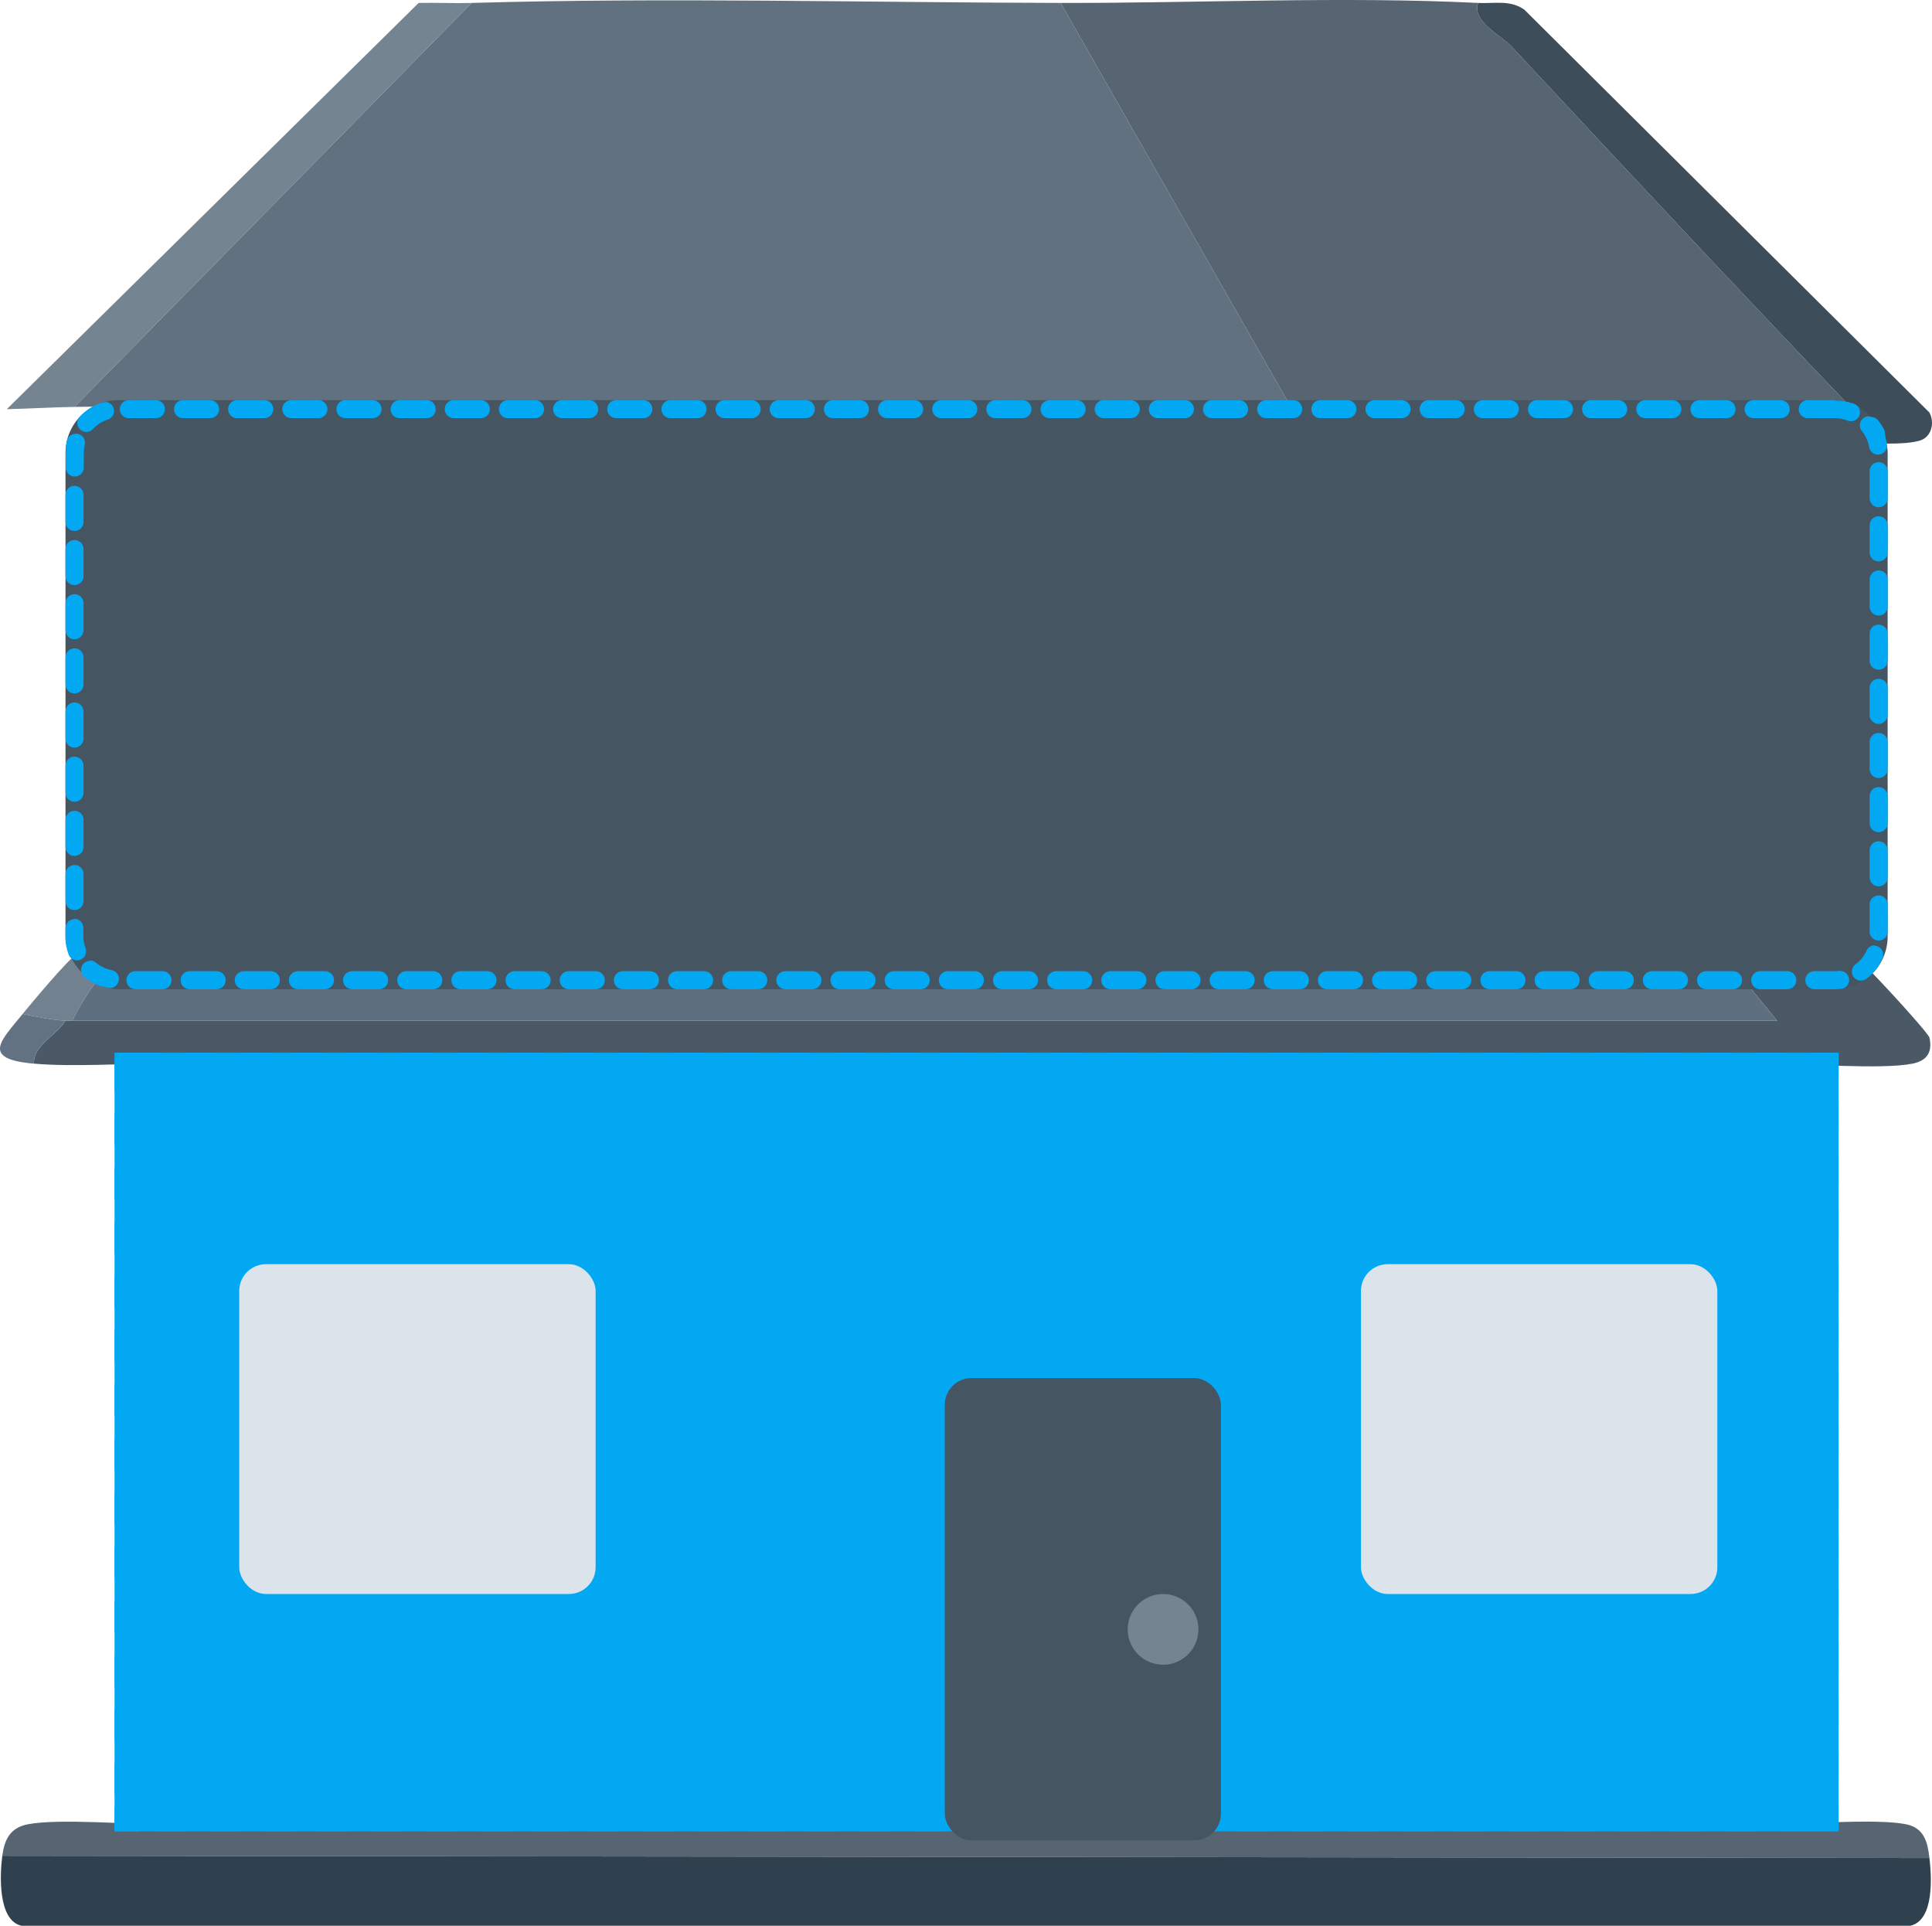 <?xml version="1.0" encoding="UTF-8"?>
<svg id="Ebene_2" data-name="Ebene 2" xmlns="http://www.w3.org/2000/svg" viewBox="0 0 856.15 853.3">
  <defs>
    <style>
      .cls-1 {
        fill: #617180;
      }

      .cls-2 {
        fill: #1d394c;
      }

      .cls-3 {
        fill: #1270ab;
      }

      .cls-4 {
        fill: #214052;
      }

      .cls-5 {
        fill: #3d4d5a;
      }

      .cls-6 {
        fill: #c2e1f3;
      }

      .cls-7 {
        fill: #71818f;
      }

      .cls-8 {
        fill: #748491;
      }

      .cls-9 {
        fill: #465562;
      }

      .cls-10 {
        fill: #1570ab;
      }

      .cls-11 {
        fill: #1872af;
      }

      .cls-12 {
        fill: #1672af;
      }

      .cls-13 {
        fill: #136fa9;
      }

      .cls-14 {
        fill: #1171ab;
      }

      .cls-15 {
        fill: #1f3d51;
      }

      .cls-16 {
        fill: #0a6396;
      }

      .cls-17 {
        fill: #2f414f;
      }

      .cls-18 {
        fill: #1b7cb9;
      }

      .cls-19 {
        fill: #abc5d5;
      }

      .cls-20 {
        fill: #203e52;
      }

      .cls-21 {
        fill: #3599cf;
      }

      .cls-22 {
        fill: #0c679b;
      }

      .cls-23 {
        fill: #627282;
      }

      .cls-24 {
        fill: #03a8f3;
      }

      .cls-25 {
        fill: #0a679a;
      }

      .cls-26 {
        fill: #bddff4;
      }

      .cls-27 {
        fill: #203d52;
      }

      .cls-28 {
        fill: #4b5866;
      }

      .cls-29 {
        fill: #126ea8;
      }

      .cls-30 {
        fill: #4ec6fb;
      }

      .cls-31 {
        fill: #0c6191;
      }

      .cls-32 {
        fill: #146faa;
      }

      .cls-33 {
        fill: #5e6f7f;
      }

      .cls-34 {
        fill: #136faa;
      }

      .cls-35 {
        fill: #0f69a1;
      }

      .cls-36 {
        fill: #1374b2;
      }

      .cls-37 {
        fill: #566571;
      }

      .cls-38 {
        fill: #3ba5e8;
      }

      .cls-39 {
        fill: #1371ac;
      }

      .cls-40 {
        fill: #bedff4;
      }

      .cls-41 {
        fill: #dce4eb;
      }

      .cls-42 {
        fill: #1f3d52;
      }

      .cls-43 {
        fill: #576572;
      }

      .cls-44 {
        fill: #0e679f;
      }

      .cls-45 {
        fill: #385263;
      }

      .cls-46 {
        fill: #1e394c;
      }

      .cls-47 {
        fill: #096799;
      }
    </style>
  </defs>
  <g id="Ebene_1" data-name="Ebene 1">
    <path class="cls-8" d="M209.02,1.3L33.02,180.3c-9.88.15-20.1.8-30,1L185.52,1.3c7.82-.17,15.69.23,23.5,0Z"/>
    <path class="cls-1" d="M470.02,1.3l102,179c-179.49-.29-359.55-2.72-539,0L209.02,1.3c86-2.49,174.73-.19,261,0Z"/>
    <path class="cls-37" d="M655.02,1.3c-3.02,8.1,10.3,14.45,15,19.5,49.77,53.47,99.48,106.75,150,159.5-82.62,1.05-165.32.13-248,0L470.02,1.3c60.46.13,125.12-2.99,185,0Z"/>
    <path class="cls-5" d="M785.02,195.3c15.77-.43,31.67-2.06,47.5-2-2.95-5.36-8.41-8.73-12.5-13-50.52-52.75-100.23-106.03-150-159.5-4.7-5.05-18.02-11.4-15-19.5,7.26.36,14.21-1.46,20.5,3l179.5,178.5c2.47,4.64.86,11.07-4.5,12.5-14.79,3.96-48.67-2.98-65.5,0Z"/>
    <path class="cls-18" d="M784.02,195.3l-1,226c-6.18-.11-13.23,1.06-20,1-.66,0-1.34,0-2,0l-1-15c1.54-.15,6.27.53,7-.5-.96-4.74.07-35.49-1-37-.93-1.31-17.04-.05-20-.5-.04-5.32.02-10.68,0-16l20-.5c-.45-2.92.81-18.57-.5-19.5-1.12-.8-16.54.6-19.5,0-.02-4.65.01-9.35,0-14,2.96-.45,19.07.81,20-.5.58-.82.58-19.18,0-20-.93-1.31-17.04-.05-20-.5.02-4.67-.03-9.37,0-14l20,.5v-33l-20,.5c.09-6.91-.26-14.05,0-21l20-.5c.65-20.04,2.6-20.88-18.5-19.5-2.48,1.77-1.25,4.55-1.5,7l-17-1H111.02c-.23-1.58-1.23-7.45-2.5-8-.78-.34-16.22-.34-17,0-1.18.52-2.39,6.67-2.5,8h-16v-22c234.84,1.57,476.72,6.07,711,0Z"/>
    <path class="cls-35" d="M111.02,217.3c.28,1.97.28,13.02-.5,14-15.06,2.34-23,3.76-21.5-14,.11-1.33,1.32-7.48,2.5-8,.78-.34,16.22-.34,17,0,1.27.55,2.27,6.42,2.5,8Z"/>
    <path class="cls-31" d="M746.02,231.3c.16-4.2-.42-8.94,0-13,.25-2.45-.98-5.23,1.5-7,21.1-1.38,19.15-.54,18.5,19.5l-20,.5Z"/>
    <path class="cls-38" d="M729.02,217.3l-15,24.5,6,3.5c-5.34-2.52-7.68-1.61-13-2-13.7-1.02-59.74-2.27-71.5,0-5.35,1.03-12.52,8.41-13.5,13.5-1.8,9.33-1.85,107,0,116,1.31,6.36,9.32,12.48,15.5,13.5,14.09,2.33,57.41.83,72.5-1,2.12-.26,5.2.45,7,0l15,34.5,17,2.5c-58.97-.39-118.02.08-177,0-.34-1.86.68-8.16-.5-9-.69-.49-16.31-.49-17,0-1.18.84-.16,7.14-.5,9-83.98-.12-168.02-.12-252,0-.33-1.86.68-8.16-.5-9-1.98-1.41-23.9-2.03-17.5,9-70.27.11-140.76-1.15-211,0v-205h16c-1.5,17.76,6.44,16.34,21.5,14,.78-.98.78-12.03.5-14h618ZM284.52,220.3l-.5,57.5,17.5.5.5-57.5-17.5-.5ZM554.52,220.3l-.5,57.5,17.5.5.5-57.5-17.5-.5ZM90.02,264.3c.06,2.77-.5,18.29.5,19l20.5-1.5v-37l-2-1.5-19,.5c.1,6.83-.14,13.68,0,20.5ZM139.52,243.3c-5.35,1.03-12.52,8.41-13.5,13.5-1.81,9.34-1.85,106.99,0,116,1.12,5.46,8.91,12.48,14.5,13.5,8.79,1.61,68.87,1.51,78,0,7-1.15,14.17-7.21,15.5-14.5,2.05-11.2,2.06-102.82,0-114-1.01-5.47-7.95-13.36-13.5-14.5-6.61-1.36-74.15-1.32-81,0ZM377.52,243.3c-5.55,1.14-12.49,9.03-13.5,14.5-2.17,11.82-2.08,100.84,0,113,1.41,8.25,8.27,14.24,16.5,15.5,12.7,1.94,83.75,2.1,96,0,5.87-1.01,14.28-8.57,15.5-14.5,2.04-9.91,1.86-102.19,0-113-1.13-6.58-7.74-14.23-14.5-15.5-8.55-1.61-91.86-1.67-100,0ZM91.52,297.3l-1.5,19.5,19.5.5c5.09-19.73.36-20.41-18-20ZM284.52,303.3l-.5,27.5,17.5.5.5-27.5-17.5-.5ZM554.52,303.3l-.5,27.5,17.5.5.5-27.5-17.5-.5ZM104.52,319.3c-14.17,0-16.58,0-14,15l19.5-1.5v-13c-.65-.92-4.28-.5-5.5-.5ZM90.52,350.3l-.5,33.5,19.5.5c1.51-.6,2.16-31.01,1.5-32.5-1.36-3.05-17.16-.8-20.5-1.5ZM285.52,354.3c-3.2,1.42-.68,30.62-1.5,35.5l17.5.5c1.41-1,1.2-32.92.5-34.5-.88-1.97-15.22-2.07-16.5-1.5ZM555.52,354.3c-3.2,1.42-.68,30.62-1.5,35.5l17.5.5c1.41-1,1.2-32.92.5-34.5-.88-1.97-15.22-2.07-16.5-1.5ZM91.52,397.3l-1.5,19.5,19.5.5c1.17-.52,2.04-17.74,1.5-18.5-.83-1.17-16.36.1-19.5-1.5Z"/>
    <path class="cls-21" d="M746.02,218.3c-.42,4.06.16,8.8,0,13-.26,6.95.09,14.09,0,21-.14,10.65.06,21.35,0,32-.03,4.63.02,9.33,0,14-.03,6.98-.02,14.02,0,21,.01,4.65-.02,9.35,0,14,.03,6.65-.03,13.35,0,20,.02,5.32-.04,10.68,0,16,.1,12.41.73,25.17-1,37.5.31,1.42,13.17.68,15,.5l1,15c-3.99-.04-8.01.03-12,0l-17-2.5-15-34.5c6.62-1.66,11.84-7.93,13-14.5,2.04-11.62,2.1-100.62,0-112-.74-3.99-6.26-11.73-10-13.5l-6-3.5,15-24.5,17,1Z"/>
    <path class="cls-32" d="M284.52,220.3l17.5.5-.5,57.5-17.5-.5.5-57.5Z"/>
    <path class="cls-34" d="M554.52,220.3l17.5.5-.5,57.5-17.5-.5.5-57.5Z"/>
    <path class="cls-39" d="M109.02,243.3c-.61,3.07.82,19.34,0,20.5-.93,1.31-16.14.05-19,.5-.14-6.82.1-13.67,0-20.5l19-.5Z"/>
    <path class="cls-44" d="M90.02,264.3c2.86-.45,18.07.81,19-.5.82-1.16-.61-17.43,0-20.5l2,1.5v37l-20.5,1.5c-1-.71-.44-16.23-.5-19Z"/>
    <path class="cls-26" d="M139.52,243.3c6.85-1.32,74.39-1.36,81,0,5.55,1.14,12.49,9.03,13.5,14.5,2.06,11.18,2.05,102.8,0,114-1.33,7.29-8.5,13.35-15.5,14.5-9.13,1.51-69.21,1.61-78,0-5.59-1.02-13.38-8.04-14.5-13.5-1.85-9.01-1.81-106.66,0-116,.98-5.09,8.15-12.47,13.5-13.5ZM146.52,260.3c-6.36,2.15-2.77,37.85-3,45l73.5-.5c-1.33-7.24,3.16-42.25-3.5-44.5-3.17-1.07-63.83-1.07-67,0ZM143.52,324.3c.16,7.58-2.9,41.05,2,44,8.75.82,67.62,3.2,70.5-1.5,1.11-1.81,2.23-41.27.5-42.5h-73Z"/>
    <path class="cls-40" d="M377.52,243.3c8.14-1.67,91.45-1.61,100,0,6.76,1.27,13.37,8.92,14.5,15.5,1.86,10.81,2.04,103.09,0,113-1.22,5.93-9.63,13.49-15.5,14.5-12.25,2.1-83.3,1.94-96,0-8.23-1.26-15.09-7.25-16.5-15.5-2.08-12.16-2.17-101.18,0-113,1.01-5.47,7.95-13.36,13.5-14.5ZM384.52,260.3c-.23.08-3.42,3.27-3.5,3.5-.65,1.97-1.19,40.3.5,41.5l93.5-.5c-1.33-7.24,3.16-42.25-3.5-44.5h-87ZM381.52,324.3c-1.69,1.2-1.17,39.53-.5,41.5.53,1.55,3.42,2.4,4.5,3.5h86c6.36-2.15,2.77-37.85,3-45h-93Z"/>
    <path class="cls-26" d="M707.02,243.3c-1.15,1.58-5.23,11.87-5,12.5.99,2.75,5.41-.93,9,5.5h-70.5l-1.5,43.5,74,.5c-10.08,6.63-26.33-6.84-21.5,16h21c2.39,1.8.48,4.75.5,5l-74-1.5c1.43,7.52-3.32,42.27,3.5,44.5,3.16,1.03,63.32.96,66.5,0l1,16c-15.09,1.83-58.41,3.33-72.5,1-6.18-1.02-14.19-7.14-15.5-13.5-1.85-9-1.8-106.67,0-116,.98-5.09,8.15-12.47,13.5-13.5,11.76-2.27,57.8-1.02,71.5,0Z"/>
    <path class="cls-19" d="M720.02,245.3c3.74,1.77,9.26,9.51,10,13.5,2.1,11.38,2.04,100.38,0,112-1.16,6.57-6.38,12.84-13,14.5-1.8.45-4.88-.26-7,0l-1-16c1.39-.42,3.73-3.35,4-4.5,1.31-5.59.44-31.36,0-38.5-.02-.25,1.89-3.2-.5-5h-21c-4.83-22.84,11.42-9.37,21.5-16-1.61-10.96,2.98-35.09-2-44-3.59-6.43-8.01-2.75-9-5.5-.23-.63,3.85-10.92,5-12.5,5.32.39,7.66-.52,13,2Z"/>
    <path class="cls-16" d="M746.02,284.3c.06-10.65-.14-21.35,0-32l20-.5v33l-20-.5Z"/>
    <path class="cls-27" d="M146.52,260.3c3.17-1.07,63.83-1.07,67,0,6.66,2.25,2.17,37.26,3.5,44.5l-73.5.5c.23-7.15-3.36-42.85,3-45Z"/>
    <path class="cls-20" d="M384.52,260.3h87c6.66,2.25,2.17,37.26,3.5,44.5l-93.5.5c-1.69-1.2-1.15-39.53-.5-41.5.08-.23,3.27-3.42,3.5-3.5Z"/>
    <path class="cls-46" d="M711.02,261.3c4.98,8.91.39,33.04,2,44l-74-.5,1.5-43.5h70.5Z"/>
    <path class="cls-36" d="M91.52,297.3c18.36-.41,23.09.27,18,20l-19.5-.5,1.5-19.5Z"/>
    <path class="cls-25" d="M746.02,319.3c-.02-6.98-.03-14.02,0-21,2.96.45,19.07-.81,20,.5.58.82.58,19.18,0,20-.93,1.31-17.04.05-20,.5Z"/>
    <path class="cls-13" d="M284.52,303.3l17.5.5-.5,27.5-17.5-.5.5-27.5Z"/>
    <path class="cls-29" d="M554.52,303.3l17.5.5-.5,27.5-17.5-.5.5-27.5Z"/>
    <path class="cls-14" d="M104.52,319.3c1.22,0,4.85-.42,5.5.5v13l-19.5,1.5c-2.58-15.01-.17-14.99,14-15Z"/>
    <path class="cls-42" d="M143.52,324.3h73c1.73,1.23.61,40.69-.5,42.5-2.88,4.7-61.75,2.32-70.5,1.5-4.9-2.95-1.84-36.42-2-44Z"/>
    <path class="cls-15" d="M381.52,324.3h93c-.23,7.15,3.36,42.85-3,45h-86c-1.08-1.1-3.97-1.95-4.5-3.5-.67-1.97-1.19-40.3.5-41.5Z"/>
    <path class="cls-2" d="M713.02,326.3c.44,7.14,1.31,32.91,0,38.5-.27,1.15-2.61,4.08-4,4.5-3.18.96-63.34,1.03-66.5,0-6.82-2.23-2.07-36.98-3.5-44.5l74,1.5Z"/>
    <path class="cls-47" d="M746.02,353.3c-.03-6.65.03-13.35,0-20,2.96.6,18.38-.8,19.5,0,1.31.93.05,16.58.5,19.5l-20,.5Z"/>
    <path class="cls-3" d="M90.52,350.3c3.34.7,19.14-1.55,20.5,1.5.66,1.49.01,31.9-1.5,32.5l-19.5-.5.5-33.5Z"/>
    <path class="cls-10" d="M285.52,354.3c1.28-.57,15.62-.47,16.5,1.5.7,1.58.91,33.5-.5,34.5l-17.5-.5c.82-4.88-1.7-34.08,1.5-35.5Z"/>
    <path class="cls-10" d="M555.52,354.3c1.28-.57,15.62-.47,16.5,1.5.7,1.58.91,33.5-.5,34.5l-17.5-.5c.82-4.88-1.7-34.08,1.5-35.5Z"/>
    <path class="cls-22" d="M760.02,407.3c-1.83.18-14.69.92-15-.5,1.73-12.33,1.1-25.09,1-37.5,2.96.45,19.07-.81,20,.5,1.07,1.51.04,32.26,1,37-.73,1.03-5.46.35-7,.5Z"/>
    <path class="cls-35" d="M91.52,397.3c3.14,1.6,18.67.33,19.5,1.5.54.76-.33,17.98-1.5,18.5l-19.5-.5,1.5-19.5Z"/>
    <path class="cls-12" d="M302.02,422.3c-5.99,0-12.01,0-18,0-6.4-11.03,15.52-10.41,17.5-9,1.18.84.17,7.14.5,9Z"/>
    <path class="cls-11" d="M572.02,422.3c-5.99,0-12.01,0-18,0,.34-1.86-.68-8.16.5-9,.69-.49,16.31-.49,17,0,1.18.84.16,7.14.5,9Z"/>
    <path class="cls-28" d="M783.02,421.3c7.3.13,33.5.05,38.5,2,2.45.96,32.96,34.08,33.5,36.5,1.43,6.37-1.11,10.23-7.5,11.5-13.88,2.76-48.16-.12-64.5,0-236.48,1.75-473.52,1.78-710,0-18.4-.14-40.11,1.54-58,0-.25-8.34,9.99-12.42,14-19,.99.06,2.01-.05,3,0h755.5l-24.5-30c6.77.06,13.82-1.11,20-1Z"/>
    <path class="cls-7" d="M56.02,422.3c-10.61,6.83-18.44,18.83-24,30-.99-.05-2.01.06-3,0-6.57-.41-12.6-1.8-19-3,3.22-3.98,20.64-24.82,23.5-26,5.25-2.17,16.33-.78,22.5-1Z"/>
    <path class="cls-33" d="M73.02,422.3c70.24-1.15,140.73.11,211,0,5.99,0,12.01,0,18,0,83.98-.12,168.02-.12,252,0,5.99,0,12.01,0,18,0,58.98.08,118.03-.39,177,0,3.99.03,8.01-.04,12,0,.66,0,1.34,0,2,0l24.5,30H32.02c5.56-11.17,13.39-23.17,24-30,5.64-.2,11.36.09,17,0Z"/>
    <path class="cls-23" d="M29.02,452.3c-4.01,6.58-14.25,10.66-14,19-23.79-2.05-14.46-10.3-5-22,6.4,1.2,12.43,2.59,19,3Z"/>
    <path class="cls-30" d="M511.02,808.3c-6.53,0-13.5-.99-19-1l-1-207.5c-8.66-28.78-25.1-43.72-55-46.5-37.77-3.51-58.68,10.71-71,46.5l-1,207.5c-5.83,0-12.92.99-20,1,1.26-72.05-2.58-144.82,2-216.5,26.99-87.89,153.41-77.98,166,13l-1,203.5Z"/>
    <path class="cls-45" d="M436.02,553.3c-22.13,15.93-42.62,33.16-48,61.5l-1,193.5c-7.63,0-15.56-1.01-23-1l1-207.5c12.32-35.79,33.23-50.01,71-46.5Z"/>
    <path class="cls-4" d="M492.02,807.3c-34.9-.03-70.04.97-105,1l1-193.5c5.38-28.34,25.87-45.57,48-61.5,29.9,2.78,46.34,17.72,55,46.5l1,207.5ZM459.52,713.3c-10.58,2.61-10.13,21.89,1,24,21.74,4.12,20.61-29.32-1-24Z"/>
    <path class="cls-6" d="M459.52,713.3c21.61-5.32,22.74,28.12,1,24-11.13-2.11-11.58-21.39-1-24Z"/>
    <path class="cls-43" d="M387.02,808.3c34.96-.03,70.1-1.03,105-1,5.5,0,12.47.99,19,1,77.98.08,156.02-.36,234,0,12.65.06,25.35-.11,38,0,15.76.14,47.99-2.64,61.5,0,8.2,1.6,9.67,7.93,10.5,15l-854-1c.97-7.36,3.61-12.54,11.5-14,13.95-2.57,44.49.15,60.5,0,90.29-.85,180.7.09,271,0,7.08,0,14.17-.99,20-1,7.44,0,15.37,1.01,23,1Z"/>
    <path class="cls-17" d="M855.02,823.3c.97,8.23,2.19,27.63-8.5,30H9.52c-10.52-2.39-9.61-22.55-8.5-31l854,1Z"/>
    <g>
      <rect class="cls-9" x="29.02" y="177.3" width="807.48" height="261.02" rx="23.41" ry="23.41"/>
      <path class="cls-24" d="M789.09,177.3h-12c-2.21,0-4,1.79-4,4s1.79,4,4,4h12c2.21,0,4-1.79,4-4s-1.79-4-4-4h0ZM765.09,177.3h-12c-2.21,0-4,1.79-4,4s1.79,4,4,4h12c2.21,0,4-1.79,4-4s-1.79-4-4-4h0ZM741.09,177.3h-12c-2.21,0-4,1.79-4,4s1.79,4,4,4h12c2.21,0,4-1.79,4-4s-1.79-4-4-4h0ZM717.09,177.3h-12c-2.21,0-4,1.79-4,4s1.79,4,4,4h12c2.21,0,4-1.79,4-4s-1.79-4-4-4h0ZM693.09,177.3h-12c-2.21,0-4,1.79-4,4s1.79,4,4,4h12c2.21,0,4-1.79,4-4s-1.79-4-4-4h0ZM669.09,177.3h-12c-2.21,0-4,1.79-4,4s1.79,4,4,4h12c2.21,0,4-1.79,4-4s-1.79-4-4-4h0ZM645.09,177.3h-12c-2.21,0-4,1.79-4,4s1.79,4,4,4h12c2.21,0,4-1.79,4-4s-1.79-4-4-4h0ZM621.09,177.3h-12c-2.21,0-4,1.79-4,4s1.79,4,4,4h12c2.21,0,4-1.79,4-4s-1.79-4-4-4h0ZM597.09,177.3h-12c-2.21,0-4,1.79-4,4s1.79,4,4,4h12c2.21,0,4-1.79,4-4s-1.79-4-4-4h0ZM573.09,177.3h-12c-2.21,0-4,1.79-4,4s1.79,4,4,4h12c2.21,0,4-1.79,4-4s-1.79-4-4-4h0ZM549.09,177.3h-12c-2.21,0-4,1.79-4,4s1.79,4,4,4h12c2.21,0,4-1.79,4-4s-1.79-4-4-4h0ZM525.09,177.3h-12c-2.21,0-4,1.79-4,4s1.79,4,4,4h12c2.21,0,4-1.79,4-4s-1.79-4-4-4h0ZM501.09,177.3h-12c-2.21,0-4,1.79-4,4s1.79,4,4,4h12c2.21,0,4-1.79,4-4s-1.79-4-4-4h0ZM477.09,177.3h-12c-2.21,0-4,1.79-4,4s1.79,4,4,4h12c2.21,0,4-1.79,4-4s-1.79-4-4-4h0ZM453.09,177.3h-12c-2.21,0-4,1.79-4,4s1.79,4,4,4h12c2.21,0,4-1.79,4-4s-1.79-4-4-4h0ZM429.09,177.3h-12c-2.21,0-4,1.79-4,4s1.79,4,4,4h12c2.21,0,4-1.79,4-4s-1.79-4-4-4h0ZM405.09,177.3h-12c-2.21,0-4,1.79-4,4s1.79,4,4,4h12c2.21,0,4-1.79,4-4s-1.79-4-4-4h0ZM381.09,177.3h-12c-2.21,0-4,1.79-4,4s1.79,4,4,4h12c2.21,0,4-1.79,4-4s-1.79-4-4-4h0ZM357.09,177.3h-12c-2.21,0-4,1.79-4,4s1.79,4,4,4h12c2.21,0,4-1.79,4-4s-1.79-4-4-4h0ZM333.09,177.3h-12c-2.21,0-4,1.79-4,4s1.79,4,4,4h12c2.21,0,4-1.79,4-4s-1.79-4-4-4h0ZM309.09,177.3h-12c-2.21,0-4,1.79-4,4s1.79,4,4,4h12c2.21,0,4-1.79,4-4s-1.79-4-4-4h0ZM285.09,177.3h-12c-2.21,0-4,1.79-4,4s1.79,4,4,4h12c2.21,0,4-1.79,4-4s-1.79-4-4-4h0ZM261.09,177.3h-12c-2.21,0-4,1.79-4,4s1.79,4,4,4h12c2.21,0,4-1.79,4-4s-1.79-4-4-4h0ZM237.09,177.3h-12c-2.21,0-4,1.79-4,4s1.79,4,4,4h12c2.21,0,4-1.79,4-4s-1.79-4-4-4h0ZM213.09,177.3h-12c-2.21,0-4,1.79-4,4s1.79,4,4,4h12c2.21,0,4-1.79,4-4s-1.79-4-4-4h0ZM189.09,177.3h-12c-2.21,0-4,1.79-4,4s1.79,4,4,4h12c2.21,0,4-1.79,4-4s-1.79-4-4-4h0ZM165.09,177.3h-12c-2.21,0-4,1.79-4,4s1.79,4,4,4h12c2.21,0,4-1.79,4-4s-1.79-4-4-4h0ZM141.09,177.3h-12c-2.21,0-4,1.79-4,4s1.79,4,4,4h12c2.21,0,4-1.79,4-4s-1.79-4-4-4h0ZM117.09,177.3h-12c-2.21,0-4,1.79-4,4s1.79,4,4,4h12c2.21,0,4-1.79,4-4s-1.79-4-4-4h0ZM93.09,177.3h-12c-2.21,0-4,1.79-4,4s1.79,4,4,4h12c2.21,0,4-1.79,4-4s-1.79-4-4-4h0ZM69.09,177.3h-12c-2.21,0-4,1.79-4,4s1.79,4,4,4h12c2.21,0,4-1.79,4-4s-1.79-4-4-4h0ZM46.45,178.24c-.41,0-.82.06-1.23.2-.27.09-.54.18-.81.28h0s-.03.01-.04.02h0s-.06.02-.09.03c0,0,0,0,0,0-.01,0-.02,0-.04.01,0,0,0,0,0,0-.03.01-.05.02-.08.03,0,0,0,0-.01,0,0,0-.02,0-.03.01,0,0,0,0-.01,0-.01,0-.02,0-.03.01,0,0,0,0-.01,0-.01,0-.02,0-.03.01,0,0-.01,0-.02,0,0,0-.02,0-.02,0,0,0-.01,0-.02,0,0,0-.02,0-.02,0,0,0-.02,0-.03.01,0,0-.02,0-.02,0,0,0-.01,0-.02,0,0,0-.01,0-.02,0,0,0-.02,0-.02,0,0,0,0,0-.01,0-.02,0-.04.02-.06.02,0,0,0,0,0,0,0,0-.02,0-.03.01,0,0,0,0-.01,0,0,0-.02,0-.03.01,0,0,0,0,0,0-.03.01-.06.02-.09.04,0,0,0,0,0,0-.01,0-.02,0-.03.01,0,0,0,0,0,0-2.45,1.01-4.69,2.42-6.65,4.15,0,0,0,0,0,0-.03.03-.07.06-.1.09,0,0,0,0,0,0,0,0-.02.01-.02.02,0,0,0,0,0,0-.01.01-.03.03-.04.04,0,0,0,0,0,0,0,0-.01.01-.02.02,0,0,0,0-.01.01,0,0-.01.01-.02.02,0,0,0,0-.01.01,0,0-.02.01-.02.02,0,0-.01.01-.02.02,0,0,0,0-.01.01,0,0-.01.01-.02.02,0,0,0,0-.01.01,0,0-.01.01-.02.02,0,0-.01.01-.02.02,0,0-.02.01-.02.02,0,0,0,0-.01.01,0,0-.01.01-.02.02,0,0,0,0-.01,0,0,0-.02.02-.03.03,0,0,0,0,0,0-.01,0-.02.02-.03.03,0,0,0,0,0,0,0,0-.02.02-.03.03,0,0,0,0,0,0-.02.02-.04.04-.07.06h0s-.02.02-.03.03c0,0,0,0,0,0-.36.34-.71.7-1.04,1.06-1.5,1.62-1.4,4.15.23,5.65.77.71,1.74,1.06,2.71,1.06,1.08,0,2.15-.43,2.94-1.29,1.8-1.95,4.07-3.41,6.58-4.22,2.1-.68,3.25-2.94,2.57-5.04-.55-1.69-2.12-2.77-3.8-2.77h0ZM33.53,192.24c-1.81,0-3.45,1.24-3.89,3.08,0,.02-.01.05-.02.07,0,0,0,0,0,0,0,0,0,.02,0,.03,0,0,0,0,0,.01,0,0,0,.01,0,.02,0,0,0,.01,0,.01,0,0,0,.01,0,.02,0,0,0,.01,0,.02,0,0,0,.01,0,.02,0,0,0,.02,0,.02,0,0,0,0,0,.01,0,.01,0,.03,0,.04,0,0,0,0,0,0,0,.01,0,.02,0,.04,0,0,0,0,0,0,0,.01,0,.02,0,.03,0,0,0,0,0,0,0,.01,0,.02,0,.03,0,0,0,0,0,0,0,.01,0,.02,0,.03,0,0,0,0,0,0-.23,1.09-.39,2.21-.47,3.35h0s0,.03,0,.04c0,0,0,0,0,0,0,.06,0,.11-.01.17,0,0,0,0,0,0,0,.01,0,.03,0,.04,0,0,0,0,0,0,0,.01,0,.02,0,.04,0,0,0,0,0,0,0,.01,0,.02,0,.04,0,0,0,0,0,0,0,.04,0,.08,0,.13,0,0,0,0,0,0,0,.01,0,.03,0,.04,0,0,0,0,0,0,0,.01,0,.02,0,.03,0,0,0,0,0,.01,0,.01,0,.02,0,.03,0,0,0,0,0,0,0,.01,0,.02,0,.03,0,0,0,0,0,0,0,.01,0,.03,0,.04h0s0,.06,0,.09c0,0,0,0,0,0,0,.01,0,.02,0,.03,0,0,0,0,0,.01,0,.01,0,.02,0,.03,0,0,0,0,0,.01,0,0,0,.02,0,.03,0,0,0,0,0,.01,0,0,0,.02,0,.03,0,0,0,0,0,.01,0,.01,0,.02,0,.04,0,0,0,0,0,0,0,.01,0,.03,0,.04,0,0,0,0,0,0,0,.01,0,.02,0,.03,0,0,0,0,0,.01,0,0,0,.02,0,.03,0,0,0,0,0,.01,0,0,0,.02,0,.03,0,0,0,.01,0,.02,0,0,0,.02,0,.03,0,0,0,.01,0,.02,0,0,0,.02,0,.03,0,0,0,.01,0,.01,0,.01,0,.02,0,.04,0,0,0,0,0,0,0,.01,0,.03,0,.04,0,0,0,0,0,.01,0,0,0,.02,0,.03,0,0,0,0,0,.02,0,0,0,.02,0,.03,0,0,0,.01,0,.02,0,0,0,.02,0,.02,0,0,0,.01,0,.02,0,0,0,.02,0,.02,0,0,0,.01,0,.02,0,0,0,.02,0,.03,0,0,0,0,0,.01,0,.01,0,.03,0,.04h0v6.56c0,2.21,1.79,4,4,4s4-1.79,4-4v-6.56c0-1.2.14-2.4.41-3.56.51-2.15-.83-4.3-2.98-4.81-.31-.07-.62-.11-.92-.11h0ZM33.02,215.27c-2.21,0-4,1.79-4,4v12c0,2.21,1.79,4,4,4s4-1.79,4-4v-12c0-2.21-1.79-4-4-4h0ZM33.02,239.27c-2.21,0-4,1.79-4,4v12c0,2.21,1.79,4,4,4s4-1.79,4-4v-12c0-2.21-1.79-4-4-4h0ZM33.02,263.27c-2.21,0-4,1.79-4,4v12c0,2.21,1.79,4,4,4s4-1.79,4-4v-12c0-2.21-1.79-4-4-4h0ZM33.02,287.27c-2.21,0-4,1.79-4,4v12c0,2.21,1.79,4,4,4s4-1.79,4-4v-12c0-2.21-1.79-4-4-4h0ZM33.02,311.27c-2.21,0-4,1.79-4,4v12c0,2.21,1.79,4,4,4s4-1.79,4-4v-12c0-2.21-1.79-4-4-4h0ZM33.02,335.27c-2.21,0-4,1.79-4,4v12c0,2.21,1.79,4,4,4s4-1.79,4-4v-12c0-2.21-1.79-4-4-4h0ZM33.02,359.27c-2.21,0-4,1.79-4,4v12c0,2.21,1.79,4,4,4s4-1.79,4-4v-12c0-2.21-1.79-4-4-4h0ZM33.02,383.27c-2.21,0-4,1.79-4,4v12c0,2.21,1.79,4,4,4s4-1.79,4-4v-12c0-2.21-1.79-4-4-4h0ZM33.02,407.27c-2.21,0-4,1.79-4,4v3.64h0s0,.02,0,.04c0,0,0,0,0,.01,0,0,0,.02,0,.02,0,0,0,0,0,.01,0,0,0,.01,0,.02,0,0,0,0,0,.01,0,0,0,.01,0,.02,0,0,0,.01,0,.02,0,0,0,.01,0,.02,0,0,0,0,0,.01,0,0,0,.01,0,.02,0,0,0,0,0,.01,0,0,0,.02,0,.02,0,0,0,0,0,.01,0,0,0,.02,0,.03,0,0,0,0,0,0,0,.01,0,.02,0,.04,0,0,0,0,0,.01,0,0,0,.02,0,.02,0,0,0,0,0,.01,0,0,0,.01,0,.02,0,0,0,0,0,.01,0,0,0,.01,0,.02,0,0,0,.01,0,.02,0,0,0,.01,0,.02,0,0,0,0,0,.01,0,0,0,.02,0,.02,0,0,0,0,0,.01,0,0,0,.02,0,.02,0,0,0,0,0,.01,0,0,0,.02,0,.02,0,0,0,0,0,.01,0,.01,0,.02,0,.03,0,0,0,0,0,.01,0,0,0,.02,0,.02,0,0,0,.01,0,.01,0,0,0,.01,0,.02,0,0,0,.01,0,.02,0,0,0,.01,0,.02,0,0,0,.01,0,.02,0,0,0,.01,0,.02,0,0,0,.01,0,.02,0,0,0,.01,0,.02,0,0,0,.01,0,.02,0,0,0,.01,0,.02,0,0,0,.01,0,.02,0,0,0,.01,0,.02,0,0,0,.01,0,.02,0,.01,0,.02,0,.03,0,0,0,0,0,.01,0,0,0,.02,0,.02,0,0,0,.01,0,.02,0,0,0,.01,0,.02,0,0,0,.01,0,.02,0,0,0,.01,0,.02,0,0,0,.01,0,.02,0,0,0,.01,0,.02,0,0,0,.01,0,.02,0,0,0,.01,0,.02,0,0,0,.01,0,.02,0,0,0,.01,0,.02,0,0,0,.01,0,.02,0,0,0,0,0,.01,0,.03,0,.06,0,.08,0,0,0,0,0,0,0,0,0,.02,0,.02,0,0,0,0,0,.01,0,0,0,.01,0,.02,0,0,0,0,0,.01v.02s0,0,0,.01c0,0,0,.02,0,.02,0,0,0,0,0,.01,0,0,0,.02,0,.02,0,0,0,0,0,0,0,0,0,.02,0,.02h0s0,.09,0,.13c0,0,0,0,0,.01,0,0,0,.02,0,.02,0,0,0,0,0,.01,0,0,0,.02,0,.02,0,0,0,0,0,.01,0,0,0,.02,0,.02,0,0,0,0,0,0,0,0,0,.02,0,.03,0,0,0,0,0,0,0,0,0,.02,0,.03,0,0,0,0,0,0,0,.05,0,.11.01.16,0,0,0,0,0,0,0,.01,0,.02,0,.03,0,0,0,0,0,0,0,0,0,.02,0,.03,0,0,0,0,0,0,0,.01,0,.02,0,.03,0,0,0,0,0,0,0,.08.01.15.02.23,0,0,0,0,0,0,0,.01,0,.02,0,.03h0c.2,2.01.65,3.94,1.32,5.77h0s0,.02.01.03c0,0,0,0,0,0,0,0,0,.02.01.03,0,0,0,0,0,0,0,0,0,.02.01.03h0s0,.02.01.03c.6,1.61,2.13,2.6,3.75,2.6.46,0,.94-.08,1.4-.25,2.07-.77,3.12-3.08,2.35-5.15-.64-1.72-.97-3.53-.97-5.39v-3.64c0-2.21-1.79-4-4-4h0ZM39.91,425.74c-1.14,0-2.27.48-3.06,1.42-1.43,1.69-1.21,4.21.47,5.64,1.94,1.64,4.16,2.97,6.56,3.92h0s.09.03.13.05c0,0,0,0,0,0,.01,0,.03.01.04.02,0,0,0,0,0,0,.03.01.06.02.09.03,0,0,0,0,0,0,.01,0,.02,0,.04.01,0,0,0,0,0,0,.03.01.05.02.08.03,0,0,0,0,0,0,.01,0,.02,0,.03.01,0,0,0,0,.01,0,.01,0,.02,0,.03.01,0,0,0,0,0,0,.01,0,.03,0,.04.01,0,0,0,0,.01,0,0,0,.02,0,.03.01,0,0,.01,0,.01,0,0,0,.02,0,.03,0,0,0,0,0,.01,0,.01,0,.03,0,.04.01,0,0,.01,0,.02,0,0,0,.02,0,.02,0,0,0,.01,0,.02,0,0,0,.02,0,.02,0h.02s.02.01.03.02c0,0,.01,0,.02,0,0,0,.01,0,.02,0,0,0,.01,0,.02,0,0,0,.01,0,.02,0,0,0,.01,0,.02,0,0,0,.01,0,.02,0,.01,0,.03,0,.04.01,0,0,.01,0,.02,0,0,0,.02,0,.02,0,0,0,0,0,.01,0,0,0,.02,0,.03,0,0,0,0,0,0,0,.02,0,.04.01.06.02,0,0,0,0,0,0,0,0,.02,0,.03,0,0,0,0,0,0,0,0,0,.02,0,.03,0,0,0,0,0,0,0,.03.01.06.02.1.03,0,0,0,0,0,0,.01,0,.02,0,.03.01,0,0,0,0,0,0,.03.01.07.02.1.03,0,0,0,0,0,0,.9.29,1.82.52,2.77.7.24.05.49.07.73.07,1.88,0,3.56-1.34,3.93-3.26.41-2.17-1.01-4.26-3.18-4.68-2.58-.49-5.02-1.65-7.04-3.36-.75-.63-1.67-.94-2.58-.94h0ZM72.02,430.32h-12c-2.21,0-4,1.79-4,4s1.79,4,4,4h12c2.21,0,4-1.79,4-4s-1.79-4-4-4h0ZM96.02,430.32h-12c-2.21,0-4,1.79-4,4s1.79,4,4,4h12c2.21,0,4-1.79,4-4s-1.79-4-4-4h0ZM120.02,430.32h-12c-2.21,0-4,1.79-4,4s1.79,4,4,4h12c2.21,0,4-1.79,4-4s-1.79-4-4-4h0ZM144.02,430.32h-12c-2.21,0-4,1.79-4,4s1.79,4,4,4h12c2.21,0,4-1.79,4-4s-1.79-4-4-4h0ZM168.02,430.32h-12c-2.21,0-4,1.79-4,4s1.79,4,4,4h12c2.21,0,4-1.79,4-4s-1.79-4-4-4h0ZM192.02,430.32h-12c-2.21,0-4,1.79-4,4s1.79,4,4,4h12c2.21,0,4-1.79,4-4s-1.79-4-4-4h0ZM216.02,430.32h-12c-2.21,0-4,1.79-4,4s1.79,4,4,4h12c2.21,0,4-1.79,4-4s-1.79-4-4-4h0ZM240.02,430.32h-12c-2.21,0-4,1.79-4,4s1.79,4,4,4h12c2.21,0,4-1.79,4-4s-1.79-4-4-4h0ZM264.02,430.32h-12c-2.21,0-4,1.79-4,4s1.79,4,4,4h12c2.21,0,4-1.79,4-4s-1.79-4-4-4h0ZM288.02,430.32h-12c-2.21,0-4,1.79-4,4s1.79,4,4,4h12c2.21,0,4-1.79,4-4s-1.79-4-4-4h0ZM312.02,430.32h-12c-2.21,0-4,1.79-4,4s1.79,4,4,4h12c2.21,0,4-1.79,4-4s-1.79-4-4-4h0ZM336.02,430.32h-12c-2.21,0-4,1.79-4,4s1.79,4,4,4h12c2.21,0,4-1.79,4-4s-1.79-4-4-4h0ZM360.02,430.32h-12c-2.21,0-4,1.79-4,4s1.79,4,4,4h12c2.21,0,4-1.79,4-4s-1.79-4-4-4h0ZM384.02,430.32h-12c-2.21,0-4,1.79-4,4s1.79,4,4,4h12c2.21,0,4-1.79,4-4s-1.79-4-4-4h0ZM408.02,430.32h-12c-2.21,0-4,1.79-4,4s1.79,4,4,4h12c2.21,0,4-1.79,4-4s-1.79-4-4-4h0ZM432.02,430.32h-12c-2.21,0-4,1.79-4,4s1.79,4,4,4h12c2.21,0,4-1.79,4-4s-1.79-4-4-4h0ZM456.02,430.32h-12c-2.21,0-4,1.79-4,4s1.79,4,4,4h12c2.21,0,4-1.79,4-4s-1.79-4-4-4h0ZM480.02,430.32h-12c-2.21,0-4,1.79-4,4s1.79,4,4,4h12c2.21,0,4-1.79,4-4s-1.79-4-4-4h0ZM504.02,430.32h-12c-2.21,0-4,1.79-4,4s1.79,4,4,4h12c2.21,0,4-1.79,4-4s-1.79-4-4-4h0ZM528.02,430.32h-12c-2.21,0-4,1.79-4,4s1.79,4,4,4h12c2.21,0,4-1.79,4-4s-1.79-4-4-4h0ZM552.02,430.32h-12c-2.21,0-4,1.79-4,4s1.79,4,4,4h12c2.21,0,4-1.79,4-4s-1.79-4-4-4h0ZM576.02,430.32h-12c-2.21,0-4,1.79-4,4s1.79,4,4,4h12c2.21,0,4-1.79,4-4s-1.79-4-4-4h0ZM600.02,430.32h-12c-2.21,0-4,1.79-4,4s1.79,4,4,4h12c2.21,0,4-1.79,4-4s-1.79-4-4-4h0ZM624.02,430.32h-12c-2.21,0-4,1.79-4,4s1.79,4,4,4h12c2.21,0,4-1.79,4-4s-1.79-4-4-4h0ZM648.02,430.32h-12c-2.21,0-4,1.79-4,4s1.79,4,4,4h12c2.21,0,4-1.79,4-4s-1.79-4-4-4h0ZM672.02,430.32h-12c-2.21,0-4,1.79-4,4s1.79,4,4,4h12c2.21,0,4-1.79,4-4s-1.79-4-4-4h0ZM696.02,430.32h-12c-2.21,0-4,1.79-4,4s1.79,4,4,4h12c2.21,0,4-1.79,4-4s-1.79-4-4-4h0ZM720.02,430.32h-12c-2.21,0-4,1.79-4,4s1.79,4,4,4h12c2.21,0,4-1.79,4-4s-1.79-4-4-4h0ZM744.02,430.32h-12c-2.21,0-4,1.79-4,4s1.79,4,4,4h12c2.21,0,4-1.79,4-4s-1.79-4-4-4h0ZM768.02,430.32h-12c-2.21,0-4,1.79-4,4s1.79,4,4,4h12c2.21,0,4-1.79,4-4s-1.79-4-4-4h0ZM792.02,430.32h-12c-2.21,0-4,1.79-4,4s1.79,4,4,4h12c2.21,0,4-1.79,4-4s-1.79-4-4-4h0ZM815.52,430.17c-.16,0-.33.01-.5.03-.63.08-1.28.12-1.93.12h-9.08c-2.21,0-4,1.79-4,4s1.79,4,4,4h9.08s.03,0,.04,0c0,0,0,0,.01,0,0,0,.02,0,.03,0,0,0,.01,0,.02,0,0,0,.02,0,.03,0,0,0,0,0,.01,0,.01,0,.02,0,.03,0,0,0,0,0,.01,0,.01,0,.03,0,.04,0,0,0,0,0,0,0h.04s0,0,.01,0c.01,0,.02,0,.03,0,0,0,0,0,.01,0,.01,0,.02,0,.03,0,0,0,0,0,.01,0,.03,0,.06,0,.09,0,0,0,0,0,0,0,.01,0,.02,0,.04,0,0,0,0,0,0,0,.01,0,.02,0,.04,0,0,0,0,0,0,0,.05,0,.09,0,.14,0h0s.03,0,.04,0c0,0,0,0,0,0,.61-.02,1.22-.06,1.82-.13,0,0,0,0,0,0,.01,0,.02,0,.03,0,0,0,0,0,.01,0,.01,0,.02,0,.03,0h.01s.03,0,.04,0c0,0,.01,0,.02,0,0,0,.01,0,.02,0,0,0,.02,0,.03,0,0,0,0,0,0,0,0,0,.02,0,.03,0,0,0,0,0,0,0,.04,0,.09-.01.13-.02,2.18-.28,3.73-2.27,3.46-4.46-.25-2.02-1.98-3.51-3.96-3.51h0ZM830.82,418.84c-1.53,0-2.99.88-3.65,2.36-1.08,2.41-2.78,4.52-4.91,6.1-1.77,1.32-2.15,3.82-.83,5.6.78,1.06,1.99,1.62,3.22,1.62.82,0,1.65-.25,2.36-.78,1.75-1.3,3.32-2.84,4.65-4.57h0s.06-.07.08-.11c0,0,0,0,0,0,.03-.04.06-.07.08-.11,0,0,0,0,0,0,0,0,.01-.02.02-.03,0,0,0,0,0,0,.02-.03.04-.05.06-.08,0,0,0,0,0,0,0,0,.01-.02.02-.03,0,0,0,0,0,0,.01-.02.03-.04.04-.05,0,0,0,0,0,0,0,0,.01-.02.02-.03,0,0,0,0,0,0,0,0,.01-.02.02-.02,0,0,0,0,0,0,.01-.02.03-.03.04-.05,0,0,0,0,0,0,0,0,.01-.02.02-.02,0,0,0,0,0,0,0,0,.01-.02.02-.02,0,0,0,0,0,0,.01-.01.02-.03.03-.04,0,0,0,0,0,0,0,0,.01-.01.02-.02,0,0,0,0,0-.01,0,0,0-.01.01-.02,0,0,0,0,0-.01.01-.01.02-.03.03-.04,0,0,0,0,0,0,0,0,.01-.01.02-.02,0,0,0,0,0-.01,0,0,0-.01.01-.02,0,0,0,0,0-.01,0-.01.02-.02.03-.04,0,0,0,0,0-.01,0,0,0-.01.01-.02,0,0,0,0,0-.01,0,0,0-.01.01-.02,0,0,0-.01.01-.02,0-.01.01-.02.02-.03,0,0,0-.01.01-.02,0,0,0-.01.01-.02,0,0,0-.01.01-.02,0,0,0-.01.01-.02,0,0,0-.01.01-.02,0,0,.01-.02.02-.03,0,0,0-.01.01-.02,0,0,0-.01.01-.02,0,0,0-.01.01-.02,0,0,0-.01.01-.02,0,0,.01-.02.02-.02,0,0,0-.01.01-.02,0,0,.01-.02.02-.03,0,0,0-.01.01-.02,0,0,0-.01.01-.02,0,0,0-.01.01-.02,0,0,0-.01.01-.02,0,0,0-.01.01-.02,0,0,.01-.02.02-.03,0,0,0-.01.01-.02,0,0,0-.01.01-.02,0,0,0-.01.01-.02,0,0,0-.01.01-.02,0,0,0,0,0-.01,0-.01.01-.02.02-.03,0,0,0,0,0-.01,0,0,0-.01.01-.02,0,0,0-.01,0-.02,0,0,.01-.02.02-.02,0,0,0,0,0-.01,0-.01.01-.02.02-.03,0,0,0,0,0-.01,0,0,.01-.02.02-.02,0,0,0,0,0-.01,0,0,.01-.02.02-.03,0,0,0,0,0,0,0-.01.01-.02.02-.03,0,0,0,0,0-.01,0,0,.01-.02.02-.02,0,0,0,0,0-.01,0,0,.01-.02.02-.03,0,0,0,0,0,0,0-.01.01-.02.02-.04,0,0,0,0,0,0,0,0,.01-.02.02-.03,0,0,0,0,0-.01,0,0,.01-.02.02-.03,0,0,0,0,0,0,0-.01.01-.02.02-.04,0,0,0,0,0,0,0,0,.01-.02.02-.03,0,0,0,0,0,0,0-.01.01-.02.02-.03,0,0,0,0,0,0,0-.01.02-.02.02-.04,0,0,0,0,0,0,0-.01.01-.02.02-.03,0,0,0,0,0,0,0-.01.01-.02.02-.04h0s.02-.03.02-.04c0,0,0,0,0,0,0-.01.01-.02.02-.03,0,0,0,0,0,0,0-.01.01-.02.02-.03,0,0,0,0,0,0,0-.01.02-.03.02-.04,0,0,0,0,0,0,0-.01.01-.02.02-.03,0,0,0,0,0,0,0-.01.01-.02.02-.04h0s.02-.03.02-.04c0,0,0,0,0,0,0-.01.01-.02.02-.04,0,0,0,0,0,0,.02-.04.05-.08.07-.12,0,0,0,0,0,0,.02-.03.03-.05.05-.08h0s.01-.03.02-.04c0,0,0,0,0,0,.02-.04.05-.08.07-.12,0,0,0,0,0,0,.34-.6.65-1.22.93-1.85.9-2.02,0-4.38-2.01-5.29-.53-.24-1.09-.35-1.63-.35h0ZM832.5,396.76c-2.21,0-4,1.79-4,4v12c0,2.21,1.79,4,4,4s4-1.79,4-4v-12c0-2.21-1.79-4-4-4h0ZM832.5,372.76c-2.21,0-4,1.79-4,4v12c0,2.21,1.79,4,4,4s4-1.79,4-4v-12c0-2.21-1.79-4-4-4h0ZM832.5,348.76c-2.21,0-4,1.79-4,4v12c0,2.21,1.79,4,4,4s4-1.79,4-4v-12c0-2.21-1.79-4-4-4h0ZM832.5,324.76c-2.21,0-4,1.79-4,4v12c0,2.21,1.79,4,4,4s4-1.79,4-4v-12c0-2.21-1.79-4-4-4h0ZM832.5,300.76c-2.21,0-4,1.79-4,4v12c0,2.21,1.79,4,4,4s4-1.79,4-4v-12c0-2.21-1.79-4-4-4h0ZM832.5,276.76c-2.21,0-4,1.79-4,4v12c0,2.21,1.79,4,4,4s4-1.79,4-4v-12c0-2.21-1.79-4-4-4h0ZM832.5,252.76c-2.21,0-4,1.79-4,4v12c0,2.21,1.79,4,4,4s4-1.79,4-4v-12c0-2.21-1.79-4-4-4h0ZM832.5,228.76c-2.21,0-4,1.79-4,4v12c0,2.21,1.79,4,4,4s4-1.79,4-4v-12c0-2.21-1.79-4-4-4h0ZM832.5,204.76c-2.21,0-4,1.79-4,4v12c0,2.21,1.79,4,4,4s4-1.79,4-4v-12c0-2.21-1.79-4-4-4h0ZM828.17,184.49c-.89,0-1.78.29-2.52.89-1.72,1.39-1.98,3.91-.58,5.63,1.67,2.05,2.78,4.51,3.22,7.1.33,1.95,2.02,3.33,3.94,3.33.22,0,.45-.02.67-.06,2.18-.37,3.65-2.43,3.28-4.61-.1-.57-.21-1.13-.35-1.69h0s-.02-.09-.03-.14h0s0-.03-.01-.05c0,0,0,0,0,0,0-.03-.02-.06-.02-.09h0s0-.03-.01-.04c0,0,0,0,0,0,0-.03-.02-.06-.02-.09,0,0,0,0,0,0,0-.01,0-.03-.01-.04,0,0,0,0,0,0,0-.03-.02-.06-.02-.09,0,0,0,0,0,0,0-.01,0-.03-.01-.04,0,0,0,0,0,0,0-.01,0-.03-.01-.04,0,0,0,0,0,0,0-.01,0-.03-.01-.04,0,0,0,0,0,0,0-.01,0-.03-.01-.04,0,0,0,0,0,0,0-.01,0-.03-.01-.04,0,0,0,0,0,0,0-.03-.02-.06-.02-.09,0,0,0,0,0,0,0-.01,0-.02,0-.03,0,0,0,0,0,0,0-.03-.02-.06-.02-.08,0,0,0,0,0,0,0-.01,0-.02-.01-.03,0,0,0,0,0,0,0-.01,0-.03-.01-.04h0s0-.03-.01-.04c0,0,0,0,0,0,0-.01,0-.02,0-.03,0,0,0,0,0-.01,0-.01,0-.02-.01-.04,0,0,0,0,0,0,0-.01,0-.03-.01-.04,0,0,0,0,0-.01,0-.01,0-.02,0-.03,0,0,0,0,0-.01,0-.01,0-.02-.01-.03,0,0,0,0,0,0,0-.01,0-.03-.01-.04,0,0,0,0,0,0,0-.01,0-.02-.01-.03,0,0,0,0,0-.01,0-.01,0-.02-.01-.03,0,0,0,0,0,0,0-.01,0-.03-.01-.04,0,0,0,0,0,0,0-.01,0-.02-.01-.03,0,0,0,0,0-.01,0,0,0-.02,0-.03,0,0,0,0,0-.01,0-.01,0-.03-.01-.04,0,0,0,0,0,0,0-.01,0-.02-.01-.04,0,0,0,0,0-.01,0,0,0-.02,0-.03,0,0,0,0,0-.01,0-.01,0-.02-.01-.04,0,0,0,0,0,0,0-.01,0-.03-.01-.04,0,0,0,0,0-.01,0,0,0-.02,0-.03,0,0,0,0,0-.01,0-.01,0-.02-.01-.03,0,0,0,0,0,0,0-.01,0-.03-.01-.04,0,0,0,0,0-.01,0,0,0-.02,0-.03,0,0,0-.01,0-.02,0,0,0-.02,0-.03,0,0,0,0,0-.01,0-.01,0-.03-.01-.04,0,0,0,0,0-.01,0,0,0-.02,0-.03,0,0,0-.01,0-.02,0,0,0-.02,0-.03,0,0,0,0,0-.01,0-.01,0-.03-.01-.04,0,0,0,0,0-.01,0,0,0-.02-.01-.03,0,0,0-.01,0-.02,0,0,0-.02,0-.03,0,0,0-.01,0-.01,0-.01,0-.03-.01-.04,0,0,0,0,0,0,0-.01,0-.02-.01-.03,0,0,0,0,0-.01,0,0,0-.02,0-.03,0,0,0,0,0-.01,0-.01,0-.02-.01-.03,0,0,0-.01,0-.02,0,0,0-.02-.01-.03,0,0,0-.01,0-.02,0,0,0-.02,0-.02,0,0,0-.01,0-.02,0,0,0-.02-.01-.03,0,0,0-.01,0-.02,0-.01,0-.02-.01-.03,0,0,0-.01,0-.02,0,0,0-.01,0-.02,0,0,0-.01,0-.02,0,0,0-.02,0-.02,0,0,0-.01,0-.02,0-.01,0-.02-.01-.04,0,0,0,0,0-.02,0,0,0-.02,0-.02,0,0,0-.01,0-.02,0,0,0-.02,0-.02,0,0,0-.01,0-.02,0-.01,0-.02-.01-.04,0,0,0,0,0-.01,0,0,0-.02,0-.02,0,0,0-.01,0-.02,0,0,0-.01,0-.02,0,0,0-.01,0-.02,0-.01,0-.02-.01-.04,0,0,0,0,0-.02,0,0,0-.02,0-.02,0,0,0-.01,0-.02,0,0,0-.01,0-.02,0,0,0-.01,0-.02,0,0,0-.02-.01-.03,0,0,0-.01,0-.02,0,0,0-.02,0-.02,0,0,0-.01,0-.02,0,0,0-.01,0-.02,0,0,0-.01,0-.02,0,0,0-.02,0-.02,0,0,0-.02-.01-.03,0,0,0-.02,0-.02,0,0,0-.01,0-.02,0,0,0-.01,0-.02,0,0,0-.01,0-.02,0,0,0-.02-.01-.02,0,0,0,0,0-.01,0-.01-.01-.02-.02-.04,0,0,0-.01,0-.02,0,0,0-.01,0-.02,0,0,0-.01,0-.02,0,0,0-.01,0-.02,0,0,0-.01,0-.02,0-.01,0-.02-.02-.03,0,0,0-.01,0-.02,0,0,0-.01,0-.02,0,0,0-.01,0-.02,0,0,0-.01,0-.02,0,0,0-.01,0-.02,0-.01,0-.02-.01-.03,0,0,0-.01,0-.02,0,0,0-.01,0-.02,0,0,0-.01,0-.02,0,0,0-.01,0-.02,0,0,0-.01,0-.02,0,0,0-.01,0-.02,0-.01-.01-.03-.02-.04,0,0,0-.01,0-.02,0,0,0-.01,0-.02,0,0,0-.01,0-.02,0,0,0-.01,0-.02,0,0,0-.01,0-.02,0-.01-.01-.03-.02-.04,0,0,0,0,0-.01,0,0,0-.02-.01-.02,0,0,0,0,0-.01,0,0,0-.02-.01-.02,0,0,0,0,0-.01,0-.01-.01-.03-.02-.04,0,0,0,0,0-.01,0,0,0-.02-.01-.02,0,0,0,0,0-.01,0,0,0-.02-.01-.02,0,0,0,0,0-.01,0-.02-.01-.03-.02-.05,0,0,0,0,0,0,0,0,0-.02-.01-.02,0,0,0,0,0-.01,0,0,0-.02-.01-.02,0,0,0,0,0-.01-.01-.03-.02-.05-.04-.08,0,0,0,0,0-.01,0,0,0-.02-.01-.02,0,0,0,0,0-.01-.01-.03-.03-.05-.04-.08,0,0,0,0,0,0,0,0,0-.02-.01-.03,0,0,0,0,0-.01,0,0,0-.02-.01-.03,0,0,0,0,0,0,0-.02-.02-.04-.03-.06,0,0,0,0,0,0,0,0,0-.02-.01-.03,0,0,0,0,0-.01,0,0,0-.02-.01-.03,0,0,0,0,0,0,0-.02-.02-.04-.03-.06,0,0,0,0,0,0,0,0,0-.02-.01-.03,0,0,0,0,0,0,0,0,0-.02-.01-.03,0,0,0,0,0,0-.01-.03-.03-.06-.04-.09,0,0,0,0,0,0,0,0,0-.02-.01-.03,0,0,0,0,0,0-.01-.03-.03-.06-.05-.09,0,0,0,0,0,0,0,0-.01-.02-.01-.03,0,0,0,0,0,0-.02-.03-.03-.06-.05-.09,0,0,0,0,0,0,0,0-.01-.02-.02-.03,0,0,0,0,0,0-.02-.04-.04-.08-.06-.12,0,0,0,0,0,0-.02-.04-.04-.08-.07-.12,0,0,0,0,0,0-.69-1.27-1.49-2.46-2.4-3.57-.79-.96-1.94-1.46-3.09-1.46h0ZM813.09,177.3h-12c-2.21,0-4,1.79-4,4s1.79,4,4,4h12c1.96,0,3.87.36,5.67,1.08.48.19.98.28,1.47.28,1.59,0,3.1-.96,3.72-2.53.81-2.05-.19-4.38-2.24-5.19-.25-.1-.5-.19-.76-.28h0s-.04-.02-.06-.02h0s-.02,0-.03-.01h0s-.02,0-.03-.01c0,0,0,0,0,0-.02,0-.04-.01-.06-.02,0,0,0,0,0,0-.04-.01-.08-.03-.12-.04,0,0,0,0,0,0h-.02s0,0-.01-.01c0,0-.01,0-.02,0,0,0-.01,0-.02,0,0,0-.01,0-.02,0,0,0-.01,0-.02,0,0,0-.01,0-.02,0,0,0-.01,0-.02,0,0,0,0,0-.01,0,0,0-.01,0-.02,0,0,0,0,0-.01,0,0,0-.01,0-.02,0,0,0,0,0-.01,0,0,0-.02,0-.02,0,0,0,0,0-.01,0,0,0-.02,0-.02,0,0,0,0,0-.01,0,0,0-.02,0-.02,0,0,0,0,0,0,0,0,0-.02,0-.03,0,0,0,0,0,0,0-.01,0-.02,0-.03,0,0,0,0,0,0,0-1.62-.52-3.32-.87-5.07-1.02,0,0,0,0,0,0-.01,0-.02,0-.04,0,0,0,0,0,0,0-.01,0-.02,0-.04,0,0,0,0,0,0,0-.12-.01-.25-.02-.37-.03,0,0,0,0,0,0-.01,0-.02,0-.03,0h0s-.02,0-.03,0c0,0,0,0,0,0-.01,0-.02,0-.03,0,0,0,0,0,0,0-.01,0-.02,0-.03,0,0,0,0,0,0,0-.01,0-.02,0-.03,0,0,0,0,0,0,0-.01,0-.02,0-.03,0,0,0,0,0,0,0-.01,0-.02,0-.03,0,0,0,0,0,0,0-.01,0-.02,0-.03,0,0,0,0,0,0,0-.01,0-.02,0-.04,0h0c-.07,0-.15,0-.22-.01,0,0,0,0,0,0-.01,0-.02,0-.03,0,0,0,0,0,0,0,0,0-.02,0-.03,0,0,0,0,0,0,0,0,0-.02,0-.03,0,0,0,0,0-.01,0,0,0-.02,0-.03,0,0,0,0,0-.01,0,0,0-.02,0-.03,0,0,0,0,0-.01,0,0,0-.02,0-.02,0,0,0,0,0-.01,0,0,0-.02,0-.03,0,0,0,0,0-.01,0,0,0-.02,0-.03,0,0,0,0,0-.01,0,0,0-.02,0-.02,0,0,0,0,0-.01,0,0,0-.02,0-.03,0,0,0,0,0,0,0-.01,0-.02,0-.03,0,0,0,0,0,0,0-.01,0-.02,0-.03,0,0,0,0,0,0,0-.01,0-.02,0-.04,0h0s-.05,0-.07,0c0,0,0,0-.01,0,0,0-.02,0-.03,0,0,0,0,0-.01,0,0,0-.01,0-.02,0,0,0-.01,0-.02,0,0,0-.02,0-.02,0,0,0,0,0-.01,0,0,0-.01,0-.02,0,0,0-.01,0-.02,0,0,0-.01,0-.02,0,0,0-.01,0-.02,0,0,0-.01,0-.02,0,0,0-.01,0-.02,0,0,0-.01,0-.02,0,0,0-.01,0-.02,0,0,0-.01,0-.02,0h-.02s-.01,0-.02,0c0,0-.01,0-.02,0,0,0-.01,0-.02,0,0,0-.01,0-.02,0,0,0-.01,0-.02,0,0,0-.01,0-.02,0,0,0-.01,0-.02,0,0,0-.01,0-.02,0,0,0-.02,0-.02,0h-.01s-.02,0-.04,0h0Z"/>
    </g>
    <g>
      <rect class="cls-24" x="50.76" y="466.46" width="764" height="345"/>
      <path class="cls-24" d="M790.76,466.46h-12c-3.04,0-5.5,2.46-5.5,5.5s2.46,5.5,5.5,5.5h12c3.04,0,5.5-2.46,5.5-5.5s-2.46-5.5-5.5-5.5h0ZM766.76,466.46h-12c-3.04,0-5.5,2.46-5.5,5.5s2.46,5.5,5.5,5.5h12c3.04,0,5.5-2.46,5.5-5.5s-2.46-5.5-5.5-5.5h0ZM742.76,466.46h-12c-3.04,0-5.5,2.46-5.5,5.5s2.46,5.5,5.5,5.5h12c3.04,0,5.5-2.46,5.5-5.5s-2.46-5.5-5.5-5.5h0ZM718.76,466.46h-12c-3.04,0-5.5,2.46-5.5,5.5s2.46,5.5,5.5,5.5h12c3.04,0,5.5-2.46,5.5-5.5s-2.46-5.5-5.5-5.5h0ZM694.76,466.46h-12c-3.04,0-5.5,2.46-5.5,5.5s2.46,5.5,5.5,5.5h12c3.04,0,5.5-2.46,5.5-5.5s-2.46-5.5-5.5-5.5h0ZM670.76,466.46h-12c-3.04,0-5.5,2.46-5.5,5.5s2.46,5.5,5.5,5.5h12c3.04,0,5.5-2.46,5.5-5.5s-2.46-5.5-5.5-5.5h0ZM646.76,466.46h-12c-3.04,0-5.5,2.46-5.5,5.5s2.46,5.5,5.5,5.5h12c3.04,0,5.5-2.46,5.5-5.5s-2.46-5.5-5.5-5.5h0ZM622.76,466.46h-12c-3.04,0-5.5,2.46-5.5,5.5s2.46,5.5,5.5,5.5h12c3.04,0,5.5-2.46,5.5-5.5s-2.46-5.5-5.5-5.5h0ZM598.76,466.46h-12c-3.04,0-5.5,2.46-5.5,5.5s2.46,5.5,5.5,5.5h12c3.04,0,5.5-2.46,5.5-5.5s-2.46-5.5-5.5-5.5h0ZM574.76,466.46h-12c-3.04,0-5.5,2.46-5.5,5.5s2.46,5.5,5.5,5.5h12c3.04,0,5.5-2.46,5.5-5.5s-2.46-5.5-5.5-5.5h0ZM550.76,466.46h-12c-3.04,0-5.5,2.46-5.5,5.5s2.46,5.5,5.5,5.5h12c3.04,0,5.5-2.46,5.5-5.5s-2.46-5.5-5.5-5.5h0ZM526.76,466.46h-12c-3.04,0-5.5,2.46-5.5,5.5s2.46,5.5,5.5,5.5h12c3.04,0,5.5-2.46,5.5-5.5s-2.46-5.5-5.5-5.5h0ZM502.76,466.46h-12c-3.04,0-5.5,2.46-5.5,5.5s2.46,5.5,5.5,5.5h12c3.04,0,5.5-2.46,5.5-5.5s-2.46-5.5-5.5-5.5h0ZM478.76,466.46h-12c-3.04,0-5.5,2.46-5.5,5.5s2.46,5.5,5.5,5.5h12c3.04,0,5.5-2.46,5.5-5.5s-2.46-5.5-5.5-5.5h0ZM454.76,466.46h-12c-3.04,0-5.5,2.46-5.5,5.5s2.46,5.5,5.5,5.5h12c3.04,0,5.5-2.46,5.5-5.5s-2.46-5.5-5.5-5.5h0ZM430.76,466.46h-12c-3.04,0-5.5,2.46-5.5,5.5s2.46,5.5,5.5,5.5h12c3.04,0,5.5-2.46,5.5-5.5s-2.46-5.5-5.5-5.5h0ZM406.76,466.46h-12c-3.04,0-5.5,2.46-5.5,5.5s2.46,5.5,5.5,5.5h12c3.04,0,5.5-2.46,5.5-5.5s-2.46-5.5-5.5-5.5h0ZM382.76,466.46h-12c-3.04,0-5.5,2.46-5.5,5.5s2.46,5.5,5.5,5.5h12c3.04,0,5.5-2.46,5.5-5.5s-2.46-5.5-5.5-5.5h0ZM358.76,466.46h-12c-3.04,0-5.5,2.46-5.5,5.5s2.46,5.5,5.5,5.5h12c3.04,0,5.5-2.46,5.5-5.5s-2.46-5.5-5.5-5.5h0ZM334.76,466.46h-12c-3.04,0-5.5,2.46-5.5,5.5s2.46,5.5,5.5,5.5h12c3.04,0,5.5-2.46,5.5-5.5s-2.46-5.5-5.5-5.5h0ZM310.76,466.46h-12c-3.04,0-5.5,2.46-5.5,5.5s2.46,5.5,5.5,5.5h12c3.04,0,5.5-2.46,5.5-5.5s-2.46-5.5-5.5-5.5h0ZM286.76,466.46h-12c-3.04,0-5.5,2.46-5.5,5.5s2.46,5.5,5.5,5.5h12c3.04,0,5.5-2.46,5.5-5.5s-2.46-5.5-5.5-5.5h0ZM262.76,466.46h-12c-3.04,0-5.5,2.46-5.5,5.5s2.46,5.5,5.5,5.5h12c3.04,0,5.5-2.46,5.5-5.5s-2.46-5.5-5.5-5.5h0ZM238.76,466.46h-12c-3.04,0-5.5,2.46-5.5,5.5s2.46,5.5,5.5,5.5h12c3.04,0,5.5-2.46,5.5-5.5s-2.46-5.5-5.5-5.5h0ZM214.76,466.46h-12c-3.04,0-5.5,2.46-5.5,5.5s2.46,5.5,5.5,5.5h12c3.04,0,5.5-2.46,5.5-5.5s-2.46-5.5-5.5-5.5h0ZM190.76,466.46h-12c-3.04,0-5.5,2.46-5.5,5.5s2.46,5.5,5.5,5.5h12c3.04,0,5.5-2.46,5.5-5.5s-2.46-5.5-5.5-5.5h0ZM166.76,466.46h-12c-3.04,0-5.5,2.46-5.5,5.5s2.46,5.5,5.5,5.5h12c3.04,0,5.5-2.46,5.5-5.5s-2.46-5.5-5.5-5.5h0ZM142.76,466.46h-12c-3.04,0-5.5,2.46-5.5,5.5s2.46,5.5,5.5,5.5h12c3.04,0,5.5-2.46,5.5-5.5s-2.46-5.5-5.5-5.5h0ZM118.76,466.46h-12c-3.04,0-5.5,2.46-5.5,5.5s2.46,5.5,5.5,5.5h12c3.04,0,5.5-2.46,5.5-5.5s-2.46-5.5-5.5-5.5h0ZM94.76,466.46h-12c-3.04,0-5.5,2.46-5.5,5.5s2.46,5.5,5.5,5.5h12c3.04,0,5.5-2.46,5.5-5.5s-2.46-5.5-5.5-5.5h0ZM70.76,466.46h-18.27c-1.06,1-1.73,2.42-1.73,4v12c0,3.04,2.46,5.5,5.5,5.5s5.5-2.46,5.5-5.5v-5h9c3.04,0,5.5-2.46,5.5-5.5s-2.46-5.5-5.5-5.5h0ZM56.26,488.96c-3.04,0-5.5,2.46-5.5,5.5v12c0,3.04,2.46,5.5,5.5,5.5s5.5-2.46,5.5-5.5v-12c0-3.04-2.46-5.5-5.5-5.5h0ZM56.26,512.96c-3.04,0-5.5,2.46-5.5,5.5v12c0,3.04,2.46,5.5,5.5,5.5s5.5-2.46,5.5-5.5v-12c0-3.04-2.46-5.5-5.5-5.5h0ZM56.26,536.96c-3.04,0-5.5,2.46-5.5,5.5v12c0,3.04,2.46,5.5,5.5,5.5s5.5-2.46,5.5-5.5v-12c0-3.04-2.46-5.5-5.5-5.5h0ZM56.26,560.96c-3.04,0-5.5,2.46-5.5,5.5v12c0,3.04,2.46,5.5,5.5,5.5s5.5-2.46,5.5-5.5v-12c0-3.04-2.46-5.5-5.5-5.5h0ZM56.26,584.96c-3.04,0-5.5,2.46-5.5,5.5v12c0,3.04,2.46,5.5,5.5,5.5s5.5-2.46,5.5-5.5v-12c0-3.04-2.46-5.5-5.5-5.5h0ZM56.26,608.96c-3.04,0-5.5,2.46-5.5,5.5v12c0,3.04,2.46,5.5,5.5,5.5s5.5-2.46,5.5-5.5v-12c0-3.04-2.46-5.5-5.5-5.5h0ZM56.26,632.96c-3.04,0-5.5,2.46-5.5,5.5v12c0,3.04,2.46,5.5,5.5,5.5s5.5-2.46,5.5-5.5v-12c0-3.04-2.46-5.5-5.5-5.5h0ZM56.26,656.96c-3.04,0-5.5,2.46-5.5,5.5v12c0,3.04,2.46,5.5,5.5,5.5s5.5-2.46,5.5-5.5v-12c0-3.04-2.46-5.5-5.5-5.5h0ZM56.26,680.96c-3.04,0-5.5,2.46-5.5,5.5v12c0,3.04,2.46,5.5,5.5,5.5s5.5-2.46,5.5-5.5v-12c0-3.04-2.46-5.5-5.5-5.5h0ZM56.26,704.96c-3.04,0-5.5,2.46-5.5,5.5v12c0,3.04,2.46,5.5,5.5,5.5s5.5-2.46,5.5-5.5v-12c0-3.04-2.46-5.5-5.5-5.5h0ZM56.26,728.96c-3.04,0-5.5,2.46-5.5,5.5v12c0,3.04,2.46,5.5,5.5,5.5s5.5-2.46,5.5-5.5v-12c0-3.04-2.46-5.5-5.5-5.5h0ZM56.26,752.96c-3.04,0-5.5,2.46-5.5,5.5v12c0,3.04,2.46,5.5,5.5,5.5s5.5-2.46,5.5-5.5v-12c0-3.04-2.46-5.5-5.5-5.5h0ZM56.26,776.96c-3.04,0-5.5,2.46-5.5,5.5v12c0,3.04,2.46,5.5,5.5,5.5s5.5-2.46,5.5-5.5v-12c0-3.04-2.46-5.5-5.5-5.5h0ZM57.76,800.46h-7v6h0v-6,6h0v5h11v-1.73c.93-.99,1.5-2.31,1.5-3.77,0-3.04-2.46-5.5-5.5-5.5h0ZM81.76,800.46h-12c-3.04,0-5.5,2.46-5.5,5.5s2.46,5.5,5.5,5.5h12c3.04,0,5.5-2.46,5.5-5.5s-2.46-5.5-5.5-5.5h0ZM105.76,800.46h-12c-3.04,0-5.5,2.46-5.5,5.5s2.46,5.5,5.5,5.5h12c3.04,0,5.5-2.46,5.5-5.5s-2.46-5.5-5.5-5.5h0ZM129.76,800.46h-12c-3.04,0-5.5,2.46-5.5,5.5s2.46,5.5,5.5,5.5h12c3.04,0,5.5-2.46,5.5-5.5s-2.46-5.5-5.5-5.5h0ZM153.76,800.46h-12c-3.04,0-5.5,2.46-5.5,5.5s2.46,5.5,5.5,5.5h12c3.04,0,5.5-2.46,5.5-5.5s-2.46-5.5-5.5-5.5h0ZM177.76,800.46h-12c-3.04,0-5.5,2.46-5.5,5.5s2.46,5.5,5.5,5.5h12c3.04,0,5.5-2.46,5.5-5.5s-2.46-5.5-5.5-5.5h0ZM201.76,800.46h-12c-3.04,0-5.5,2.46-5.5,5.5s2.46,5.5,5.5,5.5h12c3.04,0,5.5-2.46,5.5-5.5s-2.46-5.5-5.5-5.5h0ZM225.76,800.46h-12c-3.04,0-5.5,2.46-5.5,5.5s2.46,5.5,5.5,5.5h12c3.04,0,5.5-2.46,5.5-5.5s-2.46-5.5-5.5-5.5h0ZM249.76,800.46h-12c-3.04,0-5.5,2.46-5.5,5.5s2.46,5.5,5.5,5.5h12c3.04,0,5.5-2.46,5.5-5.5s-2.46-5.5-5.5-5.5h0ZM273.76,800.46h-12c-3.04,0-5.5,2.46-5.5,5.5s2.46,5.5,5.5,5.5h12c3.04,0,5.5-2.46,5.5-5.5s-2.46-5.5-5.5-5.5h0ZM297.76,800.46h-12c-3.04,0-5.5,2.46-5.5,5.5s2.46,5.5,5.5,5.5h12c3.04,0,5.5-2.46,5.5-5.5s-2.46-5.5-5.5-5.5h0ZM321.76,800.46h-12c-3.04,0-5.5,2.46-5.5,5.5s2.46,5.5,5.5,5.5h12c3.04,0,5.5-2.46,5.5-5.5s-2.46-5.5-5.5-5.5h0ZM345.76,800.46h-12c-3.04,0-5.5,2.46-5.5,5.5s2.46,5.5,5.5,5.5h12c3.04,0,5.5-2.46,5.5-5.5s-2.46-5.5-5.5-5.5h0ZM369.76,800.46h-12c-3.04,0-5.5,2.46-5.5,5.5s2.46,5.5,5.5,5.5h12c3.04,0,5.5-2.46,5.5-5.5s-2.46-5.5-5.5-5.5h0ZM393.76,800.46h-12c-3.04,0-5.5,2.46-5.5,5.5s2.46,5.5,5.5,5.5h12c3.04,0,5.5-2.46,5.5-5.5s-2.46-5.5-5.5-5.5h0ZM417.76,800.46h-12c-3.04,0-5.5,2.46-5.5,5.5s2.46,5.5,5.5,5.5h12c3.04,0,5.5-2.46,5.5-5.5s-2.46-5.5-5.5-5.5h0ZM441.76,800.46h-12c-3.04,0-5.5,2.46-5.5,5.5s2.46,5.5,5.5,5.5h12c3.04,0,5.5-2.46,5.5-5.5s-2.46-5.5-5.5-5.5h0ZM465.76,800.46h-12c-3.04,0-5.5,2.46-5.5,5.5s2.46,5.5,5.5,5.5h12c3.04,0,5.5-2.46,5.5-5.5s-2.46-5.5-5.5-5.5h0ZM489.76,800.46h-12c-3.04,0-5.5,2.46-5.5,5.5s2.46,5.5,5.5,5.5h12c3.04,0,5.5-2.46,5.5-5.5s-2.46-5.5-5.5-5.5h0ZM513.76,800.46h-12c-3.04,0-5.5,2.46-5.5,5.5s2.46,5.5,5.5,5.5h12c3.04,0,5.5-2.46,5.5-5.5s-2.46-5.5-5.5-5.5h0ZM537.76,800.46h-12c-3.04,0-5.5,2.46-5.5,5.5s2.46,5.5,5.5,5.5h12c3.04,0,5.5-2.46,5.5-5.5s-2.46-5.5-5.5-5.5h0ZM561.76,800.46h-12c-3.04,0-5.5,2.46-5.5,5.5s2.46,5.5,5.5,5.5h12c3.04,0,5.5-2.46,5.5-5.5s-2.46-5.5-5.5-5.5h0ZM585.76,800.46h-12c-3.04,0-5.5,2.46-5.5,5.5s2.46,5.5,5.5,5.5h12c3.04,0,5.5-2.46,5.5-5.5s-2.46-5.5-5.5-5.5h0ZM609.76,800.46h-12c-3.04,0-5.5,2.46-5.5,5.5s2.46,5.5,5.5,5.5h12c3.04,0,5.5-2.46,5.5-5.5s-2.46-5.5-5.5-5.5h0ZM633.76,800.46h-12c-3.04,0-5.5,2.46-5.5,5.5s2.46,5.5,5.5,5.5h12c3.04,0,5.5-2.46,5.5-5.5s-2.46-5.5-5.5-5.5h0ZM657.76,800.46h-12c-3.04,0-5.5,2.46-5.5,5.5s2.46,5.5,5.5,5.5h12c3.04,0,5.5-2.46,5.5-5.5s-2.46-5.5-5.5-5.5h0ZM681.76,800.46h-12c-3.04,0-5.5,2.46-5.5,5.5s2.46,5.5,5.5,5.5h12c3.04,0,5.5-2.46,5.5-5.5s-2.46-5.5-5.5-5.5h0ZM705.76,800.46h-12c-3.04,0-5.5,2.46-5.5,5.5s2.46,5.5,5.5,5.5h12c3.04,0,5.5-2.46,5.5-5.5s-2.46-5.5-5.5-5.5h0ZM729.76,800.46h-12c-3.04,0-5.5,2.46-5.5,5.5s2.46,5.5,5.5,5.5h12c3.04,0,5.5-2.46,5.5-5.5s-2.46-5.5-5.5-5.5h0ZM753.76,800.46h-12c-3.04,0-5.5,2.46-5.5,5.5s2.46,5.5,5.5,5.5h12c3.04,0,5.5-2.46,5.5-5.5s-2.46-5.5-5.5-5.5h0ZM777.76,800.46h-12c-3.04,0-5.5,2.46-5.5,5.5s2.46,5.5,5.5,5.5h12c3.04,0,5.5-2.46,5.5-5.5s-2.46-5.5-5.5-5.5h0ZM809.26,794.96c-3.04,0-5.5,2.46-5.5,5.5v.37c-.62-.24-1.29-.37-2-.37h-12c-3.04,0-5.5,2.46-5.5,5.5s2.46,5.5,5.5,5.5h12c.71,0,1.38-.13,2-.37v.37h10-10,11v-11c0-3.04-2.46-5.5-5.5-5.5h0ZM809.26,770.96c-3.04,0-5.5,2.46-5.5,5.5v12c0,3.04,2.46,5.5,5.5,5.5s5.5-2.46,5.5-5.5v-12c0-3.04-2.46-5.5-5.5-5.5h0ZM809.26,746.96c-3.04,0-5.5,2.46-5.5,5.5v12c0,3.04,2.46,5.5,5.5,5.5s5.5-2.46,5.5-5.5v-12c0-3.04-2.46-5.5-5.5-5.5h0ZM809.26,722.96c-3.04,0-5.5,2.46-5.5,5.5v12c0,3.04,2.46,5.5,5.5,5.5s5.5-2.46,5.5-5.5v-12c0-3.04-2.46-5.5-5.5-5.5h0ZM809.26,698.96c-3.04,0-5.5,2.46-5.5,5.5v12c0,3.04,2.46,5.5,5.5,5.5s5.5-2.46,5.5-5.5v-12c0-3.04-2.46-5.5-5.5-5.5h0ZM809.26,674.96c-3.04,0-5.5,2.46-5.5,5.5v12c0,3.04,2.46,5.5,5.5,5.5s5.5-2.46,5.5-5.5v-12c0-3.04-2.46-5.5-5.5-5.5h0ZM809.26,650.96c-3.04,0-5.5,2.46-5.5,5.5v12c0,3.04,2.46,5.5,5.5,5.5s5.5-2.46,5.5-5.5v-12c0-3.04-2.46-5.5-5.5-5.5h0ZM809.26,626.96c-3.04,0-5.5,2.46-5.5,5.5v12c0,3.04,2.46,5.5,5.5,5.5s5.5-2.46,5.5-5.5v-12c0-3.04-2.46-5.5-5.5-5.5h0ZM809.26,602.96c-3.04,0-5.5,2.46-5.5,5.5v12c0,3.04,2.46,5.5,5.5,5.5s5.5-2.46,5.5-5.5v-12c0-3.04-2.46-5.5-5.5-5.5h0ZM809.26,578.96c-3.04,0-5.5,2.46-5.5,5.5v12c0,3.04,2.46,5.5,5.5,5.5s5.5-2.46,5.5-5.5v-12c0-3.04-2.46-5.5-5.5-5.5h0ZM809.26,554.96c-3.04,0-5.5,2.46-5.5,5.5v12c0,3.04,2.46,5.5,5.5,5.5s5.5-2.46,5.5-5.5v-12c0-3.04-2.46-5.5-5.5-5.5h0ZM809.26,530.96c-3.04,0-5.5,2.46-5.5,5.5v12c0,3.04,2.46,5.5,5.5,5.5s5.5-2.46,5.5-5.5v-12c0-3.04-2.46-5.5-5.5-5.5h0ZM809.26,506.96c-3.04,0-5.5,2.46-5.5,5.5v12c0,3.04,2.46,5.5,5.5,5.5s5.5-2.46,5.5-5.5v-12c0-3.04-2.46-5.5-5.5-5.5h0ZM809.26,482.96c-3.04,0-5.5,2.46-5.5,5.5v12c0,3.04,2.46,5.5,5.5,5.5s5.5-2.46,5.5-5.5v-12c0-3.04-2.46-5.5-5.5-5.5h0ZM814.76,466.46h-12c-3.04,0-5.5,2.46-5.5,5.5s2.46,5.5,5.5,5.5h1.09c.47,2.56,2.71,4.5,5.41,4.5s4.94-1.94,5.41-4.5h.09v-11h0Z"/>
    </g>
    <rect class="cls-9" x="418.68" y="610.62" width="122.35" height="204.86" rx="11.84" ry="11.84"/>
    <rect class="cls-41" x="603.1" y="560.16" width="157.92" height="146.14" rx="11.84" ry="11.84"/>
    <rect class="cls-41" x="106.02" y="560.16" width="157.92" height="146.14" rx="11.84" ry="11.84"/>
    <circle class="cls-8" cx="515.41" cy="721.98" r="15.67"/>
  </g>
</svg>